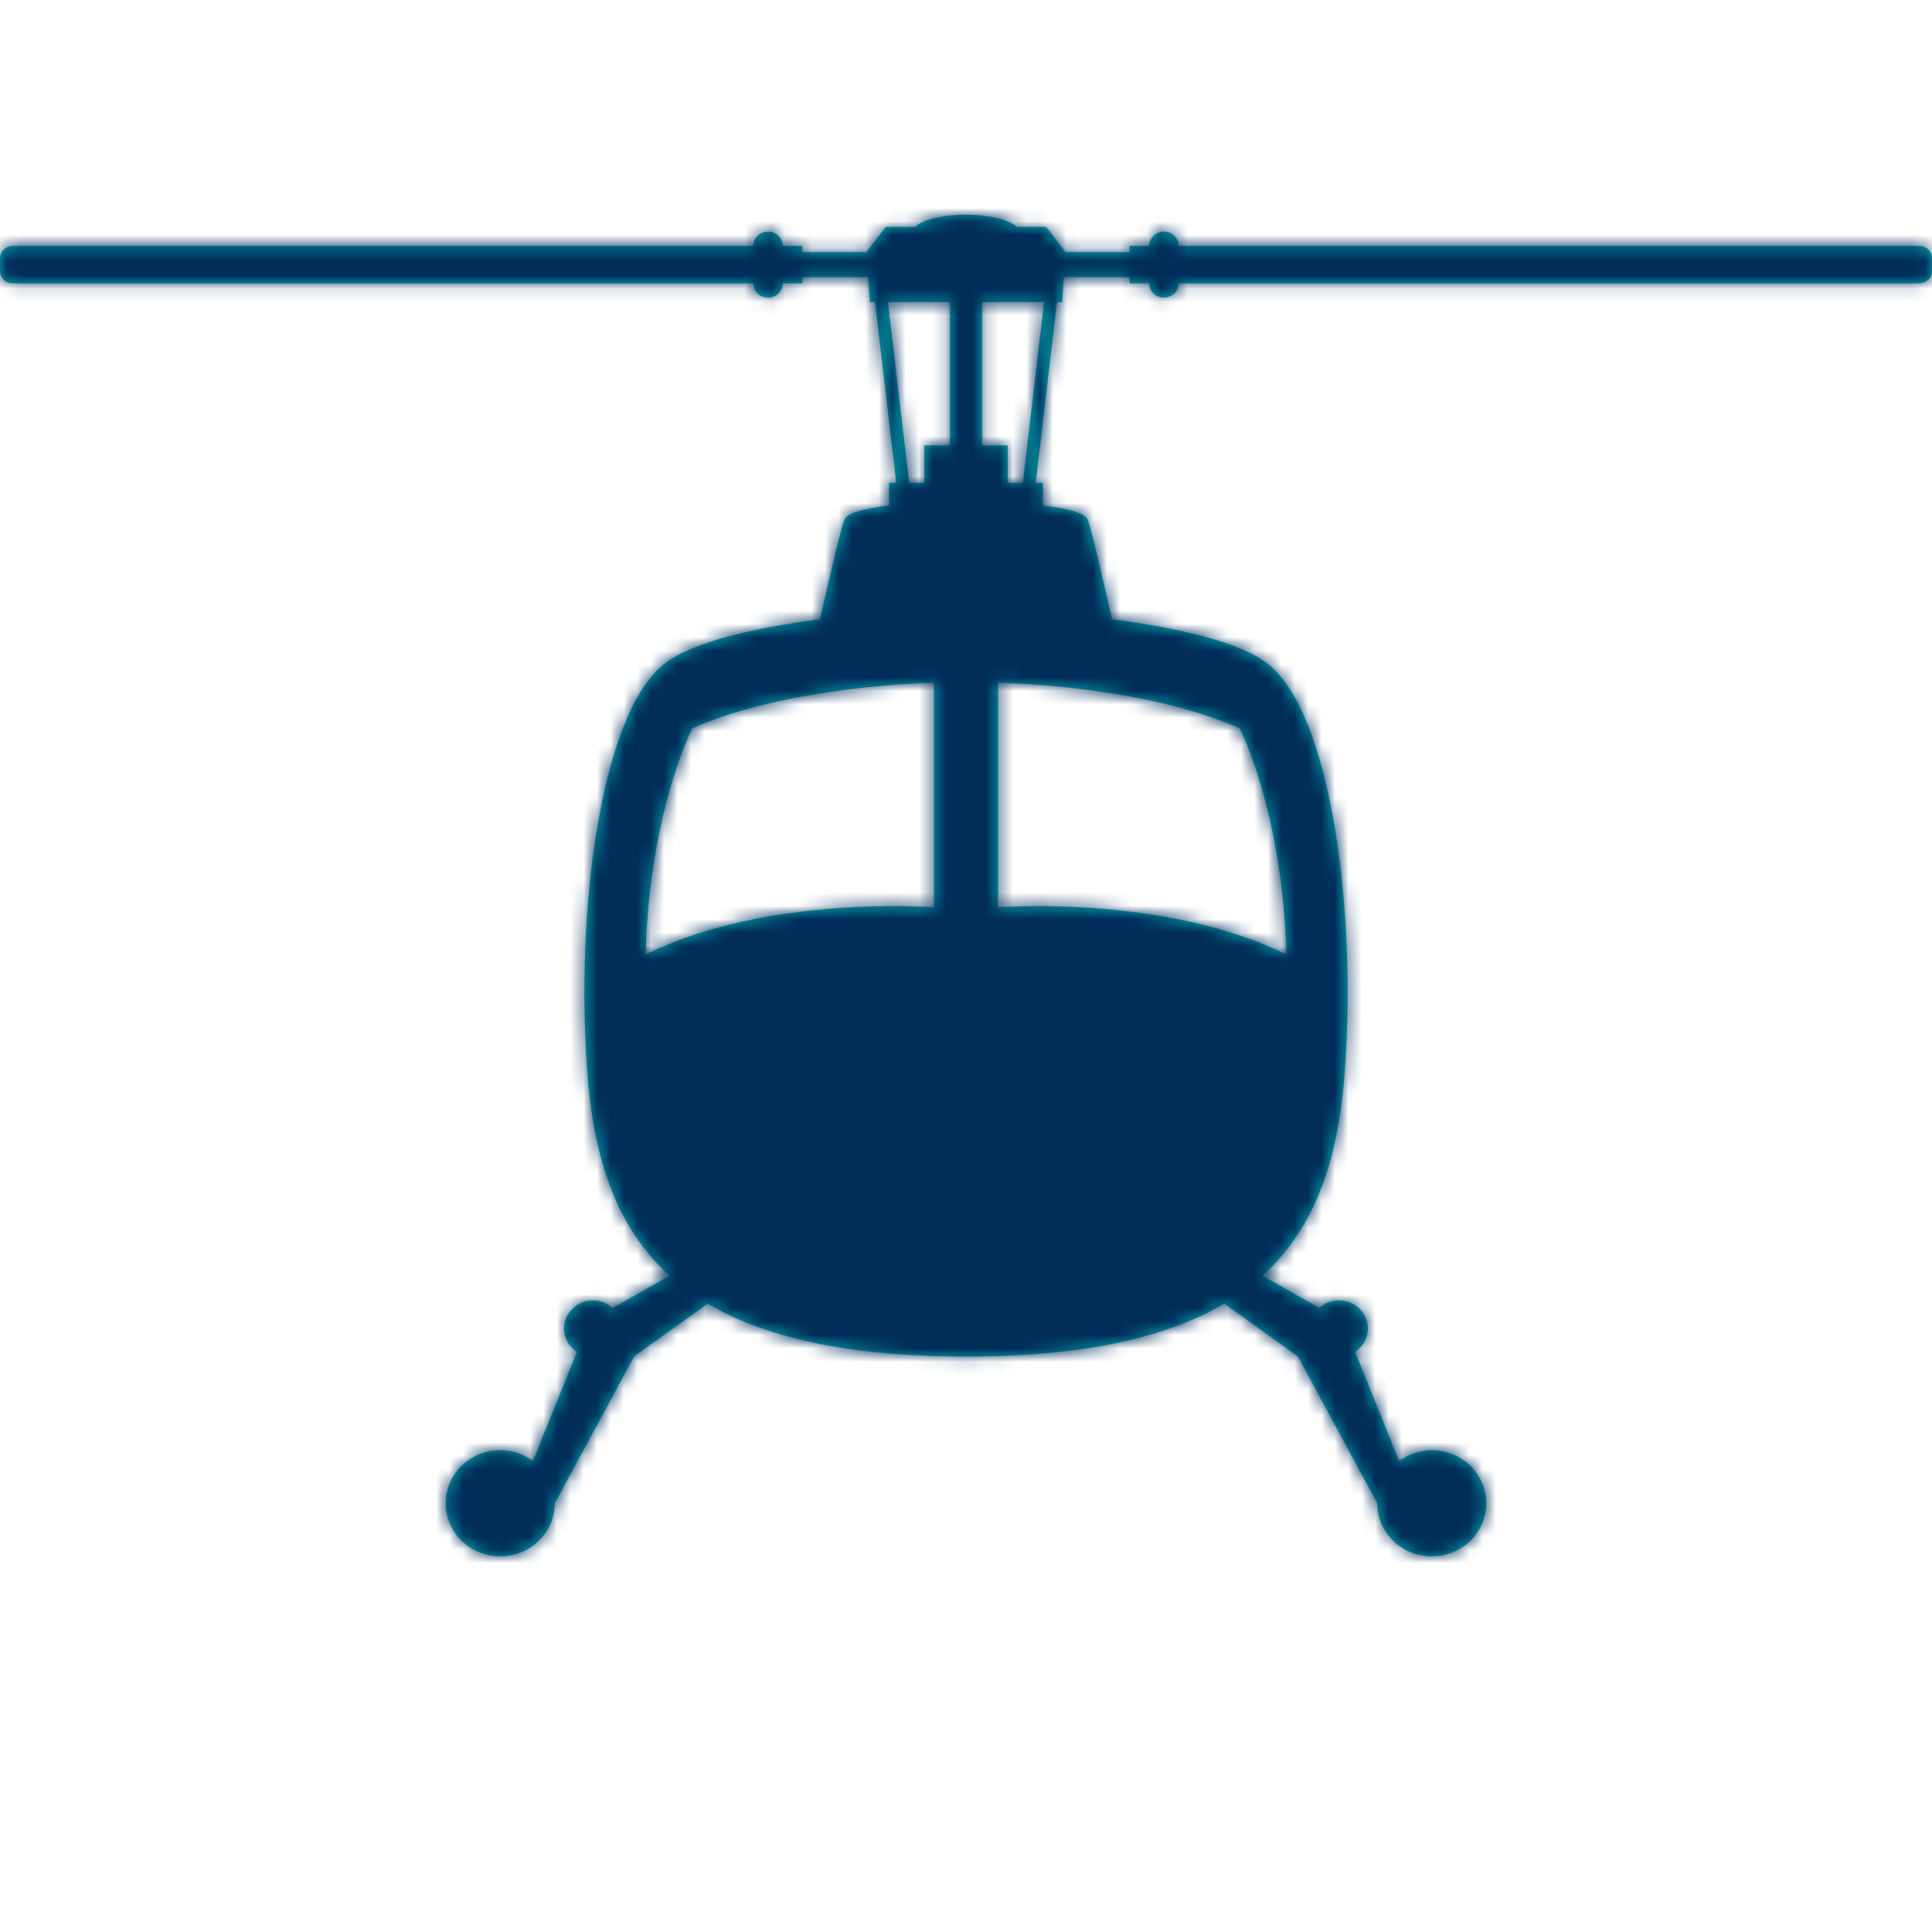 <?xml version="1.0" encoding="UTF-8"?>
<svg width="144px" height="144px" viewBox="0 0 144 144" version="1.1" xmlns="http://www.w3.org/2000/svg" xmlns:xlink="http://www.w3.org/1999/xlink">
    <!-- Generator: Sketch 48.2 (47327) - http://www.bohemiancoding.com/sketch -->
    <title>Icons/getting-here-3</title>
    <desc>Created with Sketch.</desc>
    <defs>
        <path d="M76.236,35.987 L75.108,35.987 L75.108,33.196 L73.196,33.196 L73.196,22.515 L77.819,22.515 L76.236,35.987 Z M92.403,54.281 C93.029,55.58 95.618,61.508 95.879,71.141 C89.55,68.029 81.717,67.539 77.419,67.539 C76.139,67.539 75.099,67.58 74.386,67.619 L74.386,50.877 C77.268,50.969 86.045,51.478 92.403,54.281 Z M70.804,33.196 L68.892,33.196 L68.892,35.987 L67.764,35.987 L66.182,22.513 L70.804,22.513 L70.804,33.196 Z M69.611,67.619 C68.9,67.58 67.859,67.539 66.577,67.539 C62.279,67.539 54.448,68.029 48.119,71.141 C48.38,61.508 50.972,55.58 51.597,54.281 C57.955,51.478 66.73,50.969 69.611,50.879 L69.611,67.619 Z M143.043,18.326 L87.849,18.326 C87.849,17.739 87.361,17.261 86.756,17.261 C86.151,17.261 85.662,17.737 85.662,18.326 L84.187,18.326 L84.187,18.791 L79.406,18.791 L79.408,18.771 L77.973,16.91 L75.795,16.91 C75.217,16.38 73.742,16 71.998,16 C70.254,16 68.778,16.38 68.201,16.91 L66.023,16.91 L64.589,18.771 L64.59,18.791 L59.807,18.791 L59.807,18.326 L58.335,18.326 C58.335,17.739 57.846,17.261 57.241,17.261 C56.635,17.261 56.147,17.737 56.147,18.326 L0.957,18.326 C0.428,18.326 0,18.743 0,19.258 L0,20.189 C0,20.701 0.428,21.118 0.957,21.118 L56.151,21.118 C56.151,21.706 56.639,22.183 57.244,22.183 C57.85,22.183 58.338,21.708 58.338,21.118 L59.811,21.118 L59.811,20.654 L64.713,20.654 L64.831,22.515 L65.221,22.515 L66.803,35.989 L66.265,35.989 L66.265,37.676 C64.57,37.878 63.107,38.21 62.919,38.762 C62.523,39.92 61.47,44.593 61.122,46.153 C56.506,46.761 51.697,47.778 49.532,49.463 C44.753,53.185 42.839,68.075 43.796,80.172 C44.173,84.952 45.229,89.22 47.716,92.639 C47.718,92.641 47.718,92.643 47.72,92.645 C48.353,93.514 49.076,94.328 49.906,95.08 L45.666,97.494 C45.281,97.144 44.767,96.923 44.197,96.923 C43.008,96.923 42.044,97.862 42.044,99.019 C42.044,99.744 42.423,100.383 43.001,100.759 L39.72,108.899 C39.04,108.399 38.202,108.091 37.285,108.091 C35.039,108.091 33.222,109.862 33.222,112.046 C33.222,114.232 35.041,116 37.285,116 C39.528,116 41.348,114.23 41.348,112.046 L47.265,101.1 L52.749,97.164 C53.781,97.775 54.927,98.32 56.196,98.797 C56.295,98.834 56.397,98.869 56.497,98.905 C56.863,99.038 57.241,99.166 57.627,99.288 C57.758,99.329 57.89,99.37 58.023,99.41 C58.409,99.526 58.807,99.636 59.213,99.738 C59.34,99.771 59.465,99.806 59.594,99.838 C60.111,99.964 60.644,100.083 61.194,100.192 C61.211,100.195 61.227,100.198 61.245,100.202 C61.823,100.314 62.419,100.415 63.035,100.507 C63.181,100.529 63.334,100.546 63.482,100.568 C63.943,100.631 64.413,100.694 64.897,100.746 C65.113,100.77 65.334,100.791 65.554,100.814 C65.992,100.857 66.437,100.896 66.891,100.929 C67.132,100.947 67.372,100.965 67.618,100.979 C68.097,101.009 68.59,101.032 69.087,101.052 C69.311,101.061 69.53,101.071 69.758,101.078 C70.487,101.1 71.231,101.113 72,101.113 C72.769,101.113 73.513,101.1 74.242,101.078 C74.47,101.071 74.687,101.061 74.911,101.052 C75.41,101.032 75.901,101.009 76.382,100.979 C76.628,100.965 76.869,100.947 77.109,100.929 C77.563,100.896 78.008,100.859 78.445,100.814 C78.666,100.793 78.888,100.772 79.104,100.746 C79.587,100.694 80.055,100.633 80.518,100.568 C80.666,100.546 80.819,100.529 80.965,100.507 C81.579,100.415 82.177,100.314 82.755,100.2 C82.771,100.196 82.785,100.194 82.802,100.19 C83.352,100.081 83.884,99.962 84.404,99.835 C84.535,99.803 84.659,99.769 84.783,99.737 C85.192,99.632 85.591,99.525 85.977,99.409 C86.111,99.37 86.243,99.329 86.373,99.286 C86.757,99.164 87.135,99.036 87.503,98.904 C87.601,98.867 87.705,98.832 87.804,98.795 C89.072,98.318 90.221,97.774 91.249,97.163 L96.736,101.098 L102.652,112.044 C102.652,114.23 104.471,115.998 106.715,115.998 C108.961,115.998 110.778,114.228 110.778,112.044 C110.778,109.861 108.959,108.089 106.715,108.089 C105.798,108.089 104.96,108.397 104.28,108.897 L100.999,100.757 C101.573,100.381 101.954,99.742 101.954,99.017 C101.954,97.861 100.993,96.922 99.803,96.922 C99.235,96.922 98.718,97.142 98.334,97.493 L94.094,95.078 C94.925,94.326 95.647,93.51 96.281,92.641 L96.285,92.637 C98.772,89.219 99.827,84.952 100.204,80.171 C101.163,68.073 99.249,53.183 94.47,49.461 C92.304,47.776 87.497,46.759 82.88,46.151 C82.532,44.591 81.48,39.917 81.083,38.76 C80.893,38.208 79.431,37.877 77.736,37.674 L77.736,35.987 L77.197,35.987 L78.781,22.513 L79.169,22.513 L79.289,20.652 L84.189,20.652 L84.189,21.116 L85.664,21.116 C85.664,21.704 86.151,22.181 86.756,22.181 C87.361,22.181 87.851,21.706 87.851,21.116 L143.045,21.116 C143.573,21.116 144,20.7 144,20.187 L144,19.256 C143.998,18.743 143.571,18.326 143.043,18.326 Z" id="path-1"></path>
    </defs>
    <g id="Symbols" stroke="none" stroke-width="1" fill="none" fill-rule="evenodd">
        <g id="Icons/getting-here-3">
            <mask id="mask-2" fill="white">
                <use xlink:href="#path-1"></use>
            </mask>
            <use id="Mask" fill="#00B0B6" xlink:href="#path-1"></use>
            <g id="Mixin/Fill/Primary" mask="url(#mask-2)" fill="#002D59">
                <rect id="Box" x="0" y="0" width="144" height="144"></rect>
            </g>
        </g>
    </g>
</svg>